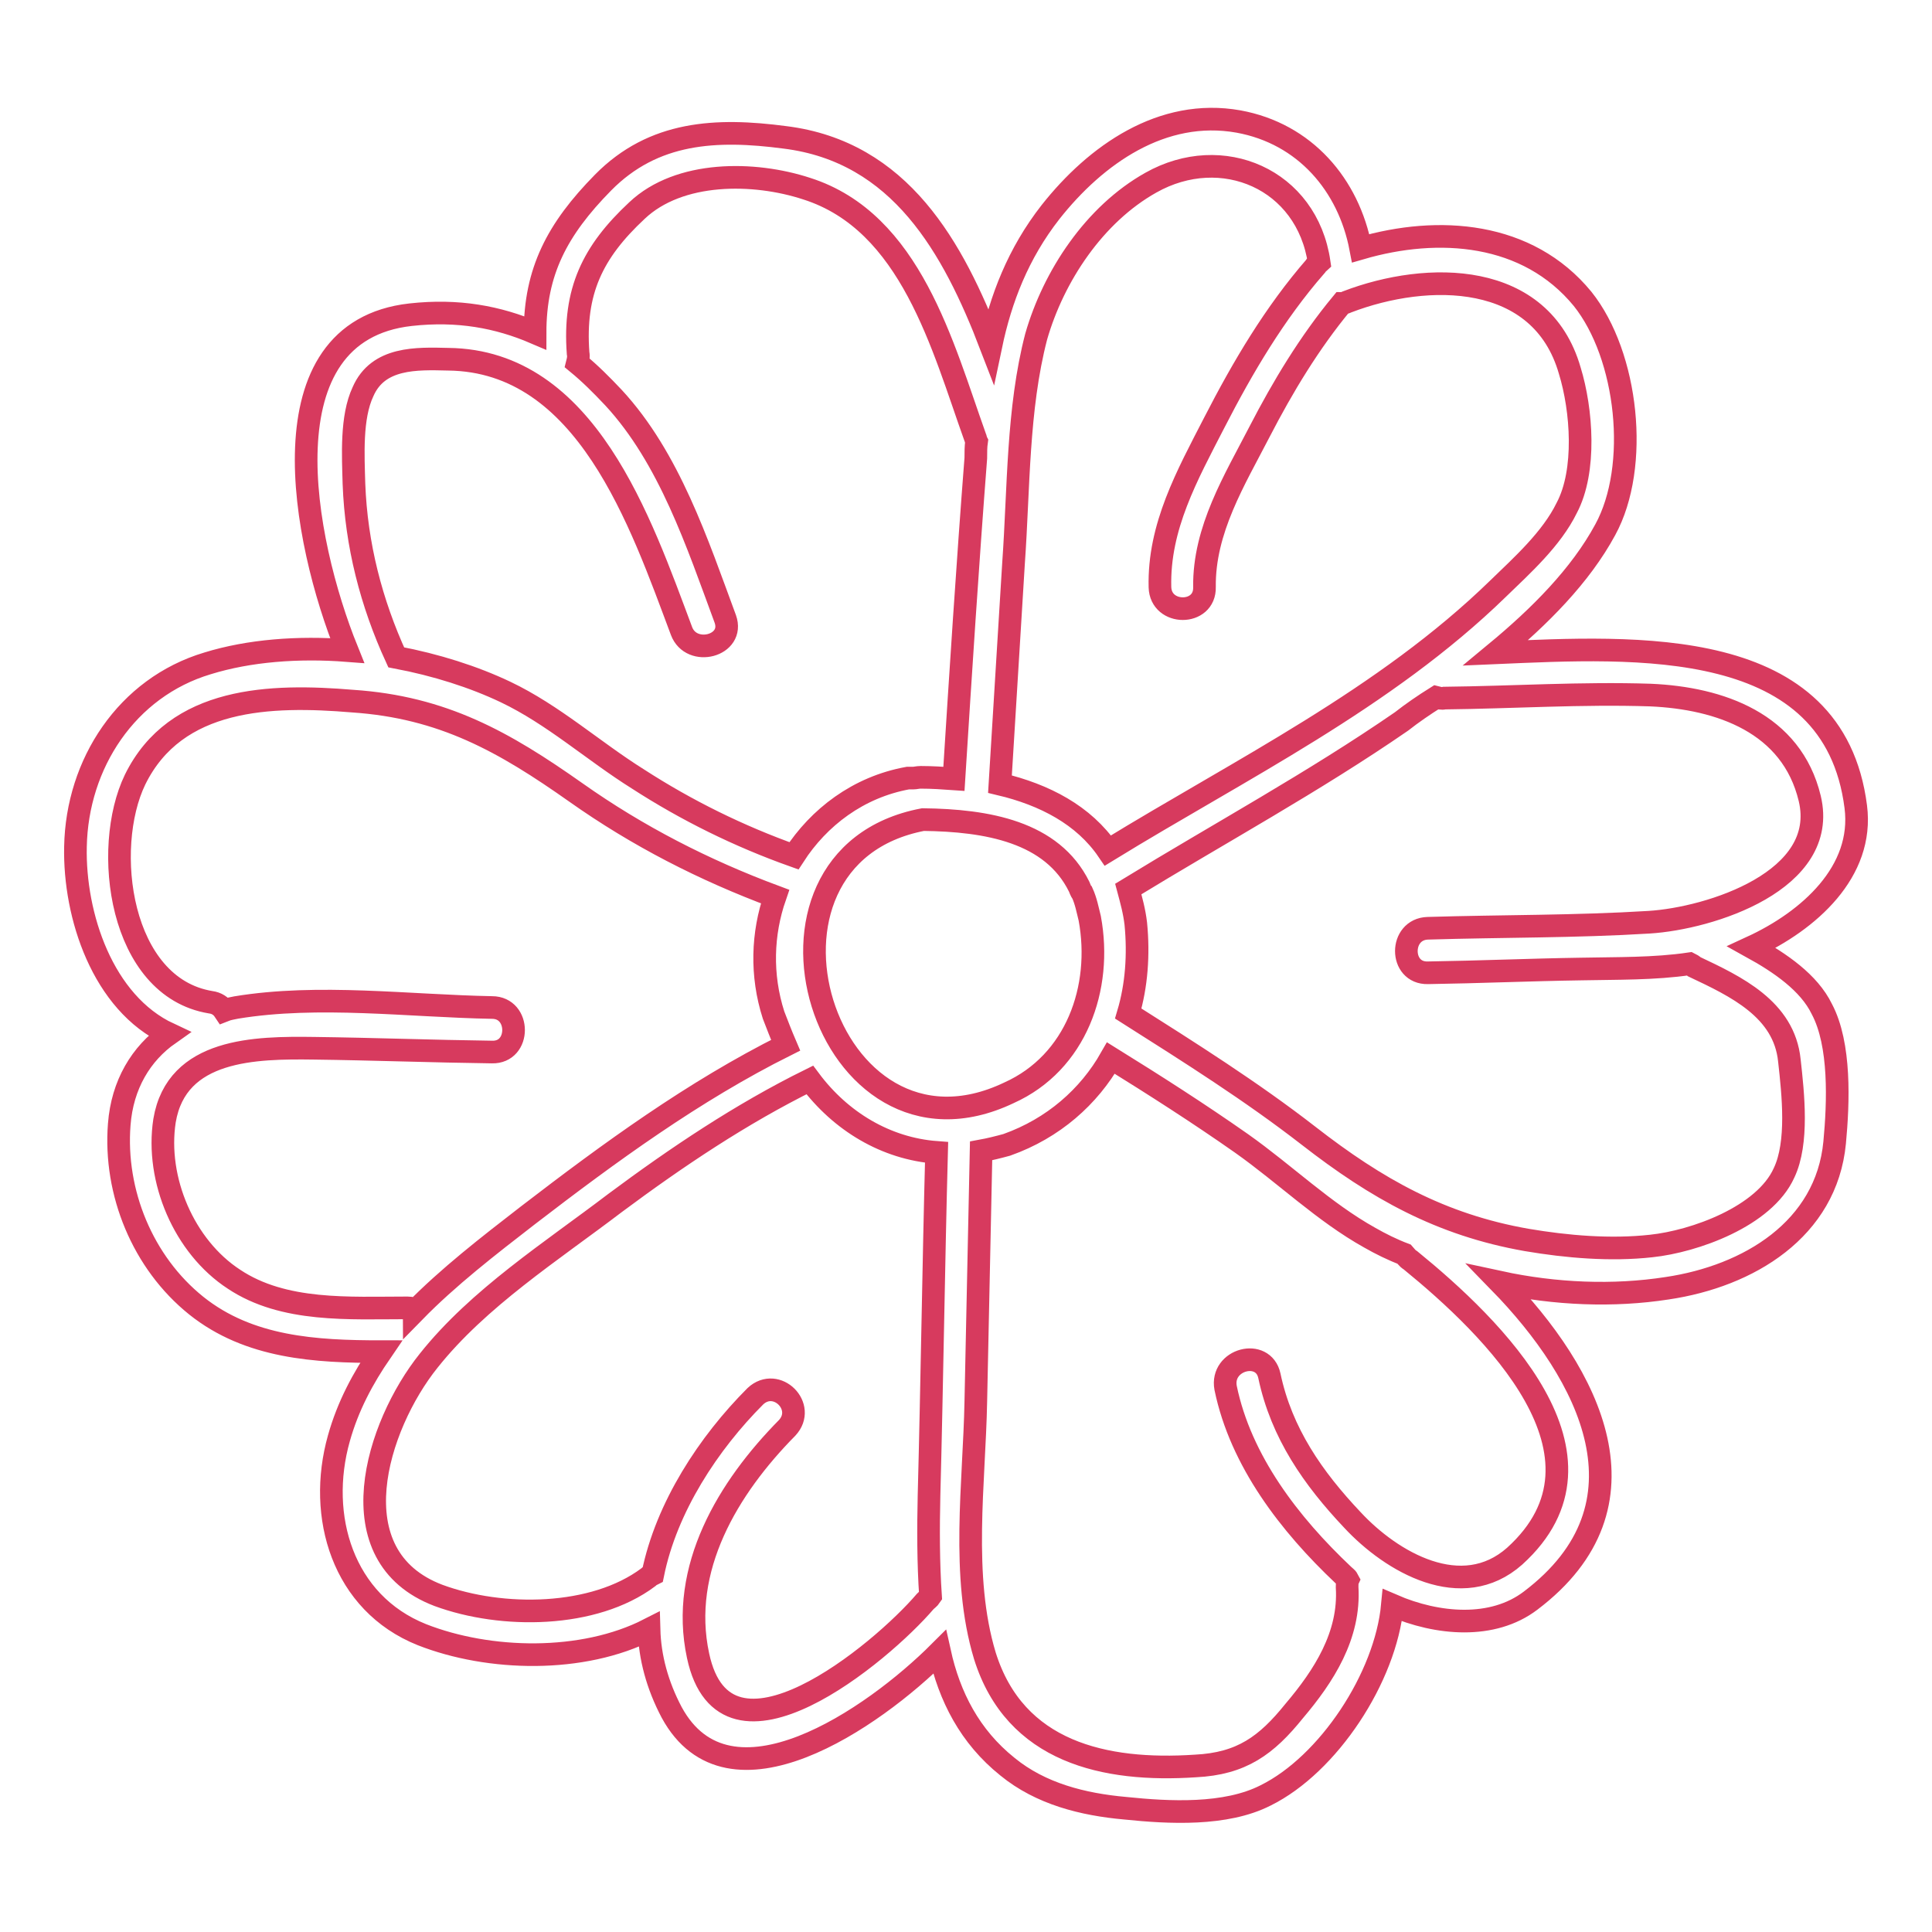 <?xml version="1.0" encoding="utf-8"?>
<!-- Svg Vector Icons : http://www.onlinewebfonts.com/icon -->
<!DOCTYPE svg PUBLIC "-//W3C//DTD SVG 1.1//EN" "http://www.w3.org/Graphics/SVG/1.1/DTD/svg11.dtd">
<svg version="1.1" xmlns="http://www.w3.org/2000/svg" xmlns:xlink="http://www.w3.org/1999/xlink" x="0px" y="0px" viewBox="0 0 256 256" enable-background="new 0 0 256 256" xml:space="preserve">
<g> <path stroke-width="3" fill-opacity="0" stroke="#d73a5e"  d="M232.1,125.5c7.6-3.5,14.9-10,13.8-18.6c-2.9-22.8-29.1-21.2-47.7-20.4c5.8-4.8,11.2-10.2,14.5-16.3 c4.6-8.4,3-23.1-3-30.6c-7.3-8.9-19.1-9.7-29.4-6.7c-1.6-8.4-7.4-15.2-16.2-16.8c-10.1-1.8-18.9,4.4-24.9,12 c-4.3,5.5-6.6,11.5-7.9,17.7c-5-13-12-25.7-27.3-27.6c-9.1-1.2-17.4-0.8-24.1,6c-6.1,6.2-9,11.8-9,19.9C66,42,60.7,41,54.4,41.7 C34.7,43.9,40.1,71.6,46,86.2c-6.5-0.5-13,0-18.5,1.7c-10.7,3.2-17.3,13.3-17.5,24.3c-0.2,9.1,3.6,20.7,12.4,24.8 c-3.7,2.6-6.2,6.7-6.6,12c-0.7,9,3.1,18.3,10.2,24c7,5.6,15.8,6.1,24.5,6.1c-2.4,3.5-4.4,7.2-5.6,11.5c-2.9,10.3,0.5,21.8,11,26 c8.9,3.5,21.3,3.8,30.1-0.7c0.1,3.7,1.1,7.4,3,11c7.6,14,26.7,0.8,35.5-8c1.3,5.9,4,11.2,9,15.2c4.4,3.6,10,5,15.6,5.5 c5.8,0.6,13.3,1,18.6-1.7c8.3-4.1,15.9-15.6,16.8-25.2c6,2.6,13.3,3.2,18.3-0.6c16.8-12.7,7.8-30-4.1-42.2 c7.4,1.6,15.1,1.9,22.2,0.8c10.8-1.6,21.1-7.8,22.2-19.3c0.5-5.3,0.8-13-1.7-17.7C239.7,130.2,235.9,127.6,232.1,125.5z  M152.5,24.2c9.4-5.3,20.7-0.5,22.3,10.6c-0.1,0.1-0.4,0.2-0.5,0.5c-5.4,6.2-9.6,13.3-13.4,20.7c-3.6,7-7.4,13.8-7.2,21.8 c0.1,3.8,6,3.8,5.9,0c-0.1-7.6,4-14.2,7.3-20.6c3.1-6,6.6-11.8,10.9-17c0.2,0,0.5-0.1,0.7-0.2c10.7-4.1,25.7-4.1,29.5,9.1 c1.6,5.2,2.2,13.3-0.4,18.2c-2,4.1-5.9,7.6-9.1,10.7c-15,14.6-34.1,23.9-51.7,34.7c-3.2-4.7-8.4-7.4-14.3-8.8 c0.6-9.7,1.2-19.5,1.8-29.3c0.7-9.8,0.5-20.4,3-30C139.6,36.6,145,28.4,152.5,24.2z M122.3,108.6c8.5,0.1,17.1,1.6,20.7,8.9 c0.1,0.2,0.2,0.6,0.4,0.8c0.5,1.1,0.7,2.2,1,3.4c1.7,9.2-1.8,19.1-10.7,23.1C109.2,156.5,96.1,113.6,122.3,108.6z M46.9,64.1 c-0.1-3.7-0.4-8.8,1.2-12.2c2-4.6,7.1-4.4,11.3-4.3c18.3,0.2,25.5,21.6,30.9,36c1.3,3.5,7.1,2,5.8-1.6c-3.7-10-7.4-21.3-14.8-29.3 c-1.6-1.7-3.1-3.2-4.8-4.6c0.1-0.4,0.2-0.8,0.1-1.3c-0.6-8.2,1.9-13.4,7.8-18.9c5.6-5.3,15.5-5.2,22.5-2.9 c13.8,4.4,18,20.9,22.3,32.9c0.1,0.2,0.1,0.4,0.2,0.6c-0.1,0.7-0.1,1.4-0.1,2.2c-1.1,14.2-2,28.3-2.9,42.5 c-1.4-0.1-2.9-0.2-4.4-0.2c-0.4,0-0.7,0.1-1,0.1h-0.7c-6.6,1.2-11.8,5.2-15.1,10.3c-7.3-2.6-14.2-6-20.7-10.2 c-5.9-3.7-11.2-8.5-17.5-11.5c-4.2-2-9.2-3.6-14.5-4.6C49.2,79.9,47.2,72.2,46.9,64.1L46.9,64.1z M54,173.3c-7.7,0-16.4,0.6-23-3.8 c-6.6-4.3-10.4-13.2-9.2-21c1.6-9.6,12.1-9.7,19.8-9.6c7.9,0.1,15.8,0.4,23.6,0.5c3.8,0.1,3.8-5.9,0-5.9c-11-0.2-23-1.8-33.9,0 c-0.5,0.1-1.1,0.2-1.6,0.4c-0.4-0.6-1-1-1.8-1.1c-12.1-2-14.4-20.4-10-29.5c5.4-11,18-11.3,28.8-10.4c12,0.8,20.1,5.4,29.6,12.1 c8.2,5.8,17,10.3,26.4,13.8c-1.7,4.9-1.9,10.4-0.2,15.7c0.5,1.3,1,2.6,1.6,4c-12.2,6.1-23.3,14.2-34.1,22.5 c-5.3,4.1-10.6,8.2-15.1,12.8C54.9,173.4,54.5,173.3,54,173.3z M122.6,212.2c-5.8,6.8-26.5,24.1-30.1,7.2 c-2.5-11.6,4-22.3,11.8-30.2c2.6-2.8-1.4-6.8-4.2-4.2c-6.2,6.2-11.8,14.7-13.6,23.6c-0.2,0.1-0.4,0.2-0.6,0.4 c-7.2,5.4-19.4,5.5-27.8,2.4c-13.7-5.2-8.2-22.5-1.3-31.1c6.6-8.3,16.3-14.5,24.7-20.9c8.2-6.1,16.7-11.8,25.8-16.3 c4.1,5.5,10.1,9.1,16.8,9.6c-0.4,15.1-0.6,30.3-1,45.5c-0.1,4.3-0.1,8.9,0.2,13.3C123.1,211.8,122.9,211.9,122.6,212.2z M186.9,167 c10.8,8.8,28.5,25.9,13.8,39.2c-7,6.2-16.3,0.8-21.5-4.8c-5.2-5.5-9.4-11.5-11-19.1c-0.8-3.7-6.5-2.2-5.8,1.6 c2,9.7,8.5,18.1,15.6,24.8c0.2,0.2,0.5,0.4,0.6,0.6c-0.1,0.2-0.1,0.6-0.1,1c0.4,6.4-3.1,11.8-7,16.4c-3.7,4.6-7,7-13.1,7.3 c-12,0.8-23.9-1.8-27.9-14.6c-3.2-10.6-1.4-22.9-1.2-33.7l0.7-33.2c1.1-0.2,2.3-0.5,3.4-0.8c6.2-2.2,10.9-6.4,13.8-11.5 c5.8,3.6,11.6,7.3,17.3,11.3c5.8,4.1,10.9,9.1,17,12.5c1.4,0.8,3,1.6,4.6,2.2C186.2,166.3,186.4,166.7,186.9,167L186.9,167z  M236.4,155.4c-2.6,5.8-11.9,9.1-17.6,9.7c-5.4,0.6-11.2,0.1-16.5-0.8c-11.4-2-19.9-6.8-28.9-13.8c-7.6-5.9-15.7-11-23.9-16.2 c1.1-3.7,1.4-7.8,1-11.9c-0.2-1.7-0.6-3.1-1-4.6c12.1-7.4,24.6-14.2,36.2-22.2c1.4-1.1,3-2.2,4.6-3.2c0.4,0.1,0.7,0.2,1.1,0.1 c9.1-0.1,18.2-0.7,27.3-0.4c9.2,0.4,18.7,3.7,21.1,13.7c2.6,10.9-13.2,15.9-21.3,16.4c-9.7,0.6-19.4,0.5-29.3,0.8 c-3.8,0.1-3.8,6,0,5.9c6.7-0.1,13.6-0.4,20.3-0.5c4.7-0.1,9.7,0,14.4-0.7c0.2,0.1,0.4,0.2,0.6,0.4c5.5,2.6,11.9,5.6,12.6,12.4 C237.6,145,238.3,151.4,236.4,155.4L236.4,155.4z"/></g>
</svg>